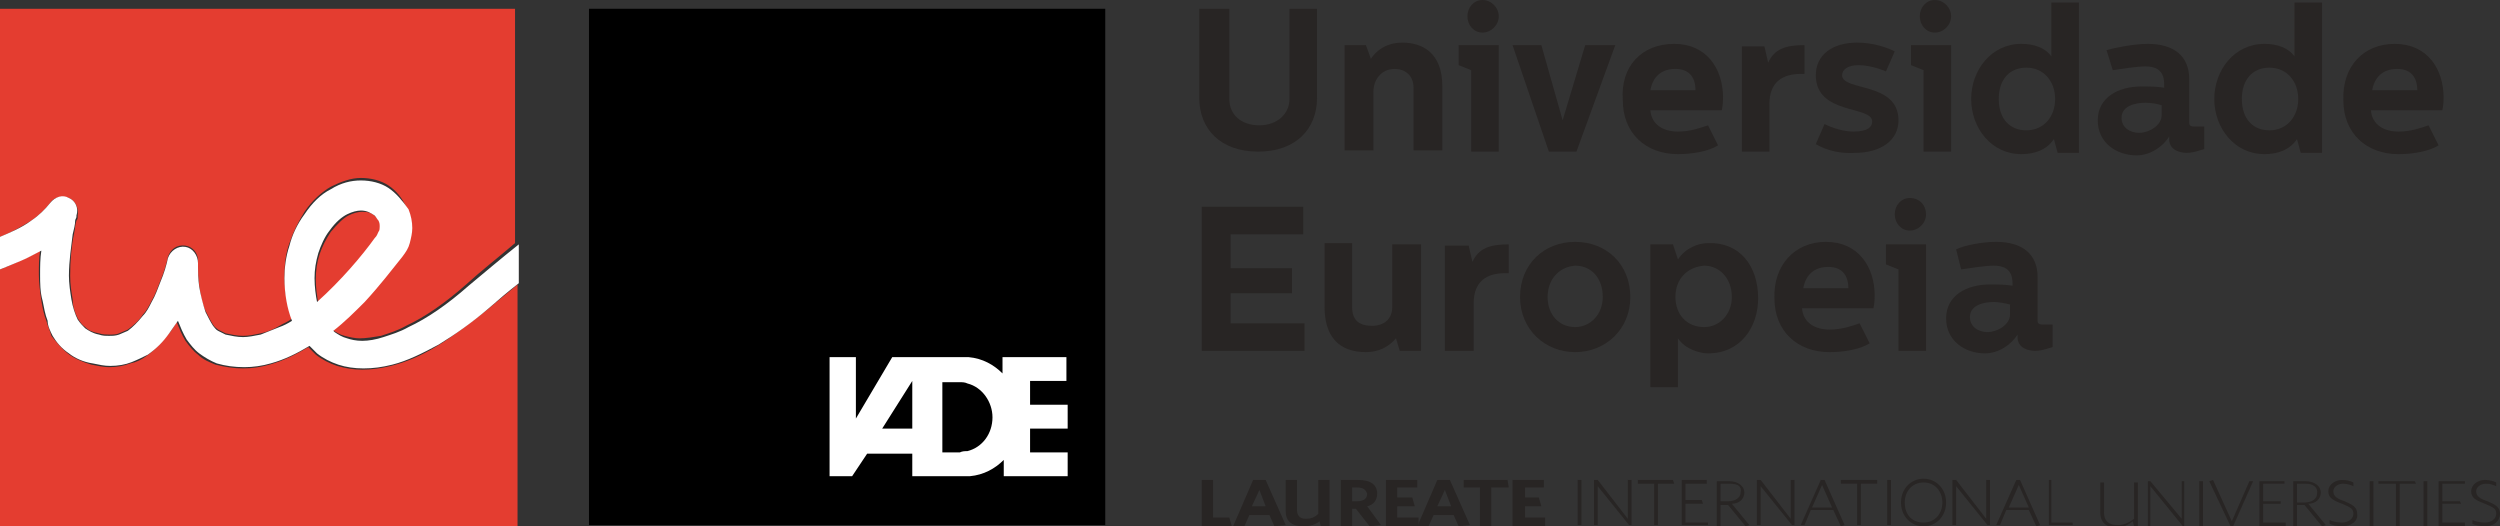 <?xml version="1.0" encoding="utf-8"?>
<!-- Generator: Adobe Illustrator 22.0.1, SVG Export Plug-In . SVG Version: 6.00 Build 0)  -->
<svg version="1.1" id="Layer_1" xmlns="http://www.w3.org/2000/svg" xmlns:xlink="http://www.w3.org/1999/xlink" x="0px" y="0px"
	 viewBox="0 0 199.5 42" style="enable-background:new 0 0 199.5 42;" xml:space="preserve">
<rect x="0" y="0" width="199.5" height="42" fill="#333333" stroke="none"/>
<style type="text/css">
	.st0{fill:#E43D30;}
	.st1{fill:#FFFFFF;}
	.st2{fill-rule:evenodd;clip-rule:evenodd;fill:#FFFFFF;}
	.st3{fill:#282524;}
</style>
<g>
	<path class="st0" d="M4,16.2c0.3-0.5,1-0.6,1.5-0.4C6,16,6.3,16.6,6.2,17.2l0,0c0,0,0,0,0,0.1c0,0.1,0,0.2-0.1,0.3
		c-0.1,0.3-0.1,0.6-0.2,1.1c-0.2,0.9-0.3,2.1-0.3,3.3c0,0.7,0.1,1.3,0.2,1.9C5.8,24.5,6,25,6.2,25.4c0.2,0.3,0.3,0.5,0.6,0.7
		c0.3,0.3,0.6,0.4,1.1,0.5c0.3,0.1,0.6,0.1,0.8,0.1c0.3,0,0.6,0,0.8-0.1c0.2-0.1,0.5-0.2,0.7-0.3c0.4-0.3,0.9-0.7,1.2-1.2
		c0.3-0.3,0.5-0.7,0.7-1.1c0.3-0.5,0.5-1.1,0.7-1.6c0.3-0.7,0.5-1.4,0.6-1.9c0.2-0.6,0.7-1,1.4-0.9c0.6,0.1,1,0.6,1,1.2l0,0
		c0,0,0,0,0,0.1c0,0.1,0,0.1,0,0.3c0,0.3,0,0.9,0.1,1.6c0.1,0.7,0.2,1.4,0.5,2c0.2,0.4,0.4,0.8,0.6,1.1c0.1,0.2,0.3,0.3,0.4,0.4
		c0.2,0.1,0.4,0.2,0.6,0.3h0c0.5,0.1,0.9,0.2,1.4,0.2c0.5,0,0.9-0.1,1.4-0.2c0.5-0.1,1-0.3,1.5-0.6c0.3-0.2,0.7-0.3,1-0.6
		c-0.4-1-0.6-2.2-0.6-3.4c0-0.9,0.1-1.8,0.4-2.6c0.3-0.9,0.7-1.7,1.2-2.5c0.6-0.9,1.4-1.6,2.1-2c0.8-0.4,1.6-0.7,2.4-0.7
		c0.8,0,1.6,0.2,2.2,0.6c0.6,0.4,1.1,1,1.4,1.7c0.2,0.5,0.3,1,0.3,1.5c0,0.4-0.1,0.8-0.2,1.2c-0.1,0.4-0.3,0.8-0.6,1.1
		c-0.7,1-1.7,2.3-3,3.6c-0.7,0.8-1.6,1.6-2.5,2.3c0,0,0.1,0.1,0.1,0.1c0.3,0.2,0.6,0.4,1,0.5c0.4,0.1,0.8,0.2,1.2,0.2
		c0.5,0,1.1-0.1,1.7-0.2c0.6-0.2,1.3-0.4,2-0.8c1.5-0.7,3.1-1.8,4.8-3.3c1.2-1.1,2.5-2.1,3.9-3.3V0.7H0v18.2
		c0.8-0.3,1.7-0.8,2.5-1.3C3.1,17.2,3.6,16.7,4,16.2"/>
	<path class="st0" d="M30,19.1c0.1-0.2,0.2-0.3,0.3-0.5c0.1-0.2,0.1-0.3,0.1-0.4c0-0.2,0-0.3-0.1-0.5c-0.1-0.2-0.2-0.3-0.3-0.4
		c-0.3-0.3-0.6-0.4-1.1-0.4c-0.3,0-0.7,0.1-1.1,0.3c-0.4,0.2-0.9,0.7-1.4,1.3c-0.4,0.6-0.7,1.2-0.9,1.8c-0.2,0.6-0.3,1.3-0.3,2
		c0,0.7,0.1,1.3,0.2,1.9C27.3,22.5,29,20.5,30,19.1"/>
	<path class="st0" d="M34.9,27.6c-1.3,0.8-2.5,1.3-3.7,1.6c-0.8,0.2-1.6,0.3-2.3,0.3c-0.7,0-1.3-0.1-2-0.3c-0.6-0.2-1.2-0.5-1.7-0.9
		c-0.2-0.2-0.4-0.4-0.6-0.6c-1,0.6-2,1.1-3.1,1.4c-0.7,0.2-1.4,0.3-2.1,0.3c-0.7,0-1.4-0.1-2.2-0.3c-0.5-0.2-1-0.4-1.4-0.8
		c-0.4-0.3-0.7-0.7-1-1.1c-0.3-0.5-0.5-1-0.7-1.5c-0.2,0.3-0.4,0.7-0.7,1c-0.5,0.6-1,1.2-1.7,1.7c-0.4,0.3-0.8,0.5-1.3,0.6
		c-0.5,0.2-1.1,0.3-1.7,0.3c-0.4,0-0.9-0.1-1.4-0.2c-0.7-0.2-1.4-0.5-1.9-0.9c-0.5-0.4-0.9-0.9-1.3-1.4C4,26.4,3.8,26,3.7,25.6
		c-0.2-0.5-0.3-1-0.4-1.6c-0.1-0.7-0.2-1.4-0.2-2.1c0-0.7,0-1.3,0.1-1.9c-0.5,0.3-1.1,0.6-1.6,0.8C1,21.1,0.5,21.3,0,21.5V42h41.3
		V22.7c-0.8,0.7-1.6,1.3-2.4,2C37.5,25.8,36.2,26.8,34.9,27.6"/>
	<path class="st1" d="M37.4,22.8c-1.7,1.5-3.3,2.6-4.8,3.3c-0.7,0.4-1.4,0.6-2,0.8c-0.6,0.2-1.2,0.3-1.7,0.3c-0.5,0-0.9-0.1-1.2-0.2
		c-0.4-0.1-0.7-0.3-1-0.5c0,0-0.1-0.1-0.1-0.1c0.9-0.7,1.7-1.5,2.5-2.3c1.2-1.3,2.2-2.6,3-3.6c0.3-0.4,0.5-0.7,0.6-1.1
		c0.1-0.4,0.2-0.8,0.2-1.2c0-0.5-0.1-1-0.3-1.5C32.1,16,31.6,15.4,31,15c-0.6-0.4-1.4-0.6-2.2-0.6c-0.8,0-1.6,0.2-2.4,0.7
		c-0.8,0.4-1.5,1.1-2.1,2c-0.6,0.8-1,1.7-1.2,2.5c-0.3,0.9-0.4,1.8-0.4,2.6c0,1.2,0.2,2.4,0.6,3.4c-0.3,0.2-0.7,0.4-1,0.5
		c-0.5,0.2-1,0.4-1.5,0.6c-0.5,0.1-1,0.2-1.4,0.2c-0.5,0-0.9-0.1-1.4-0.2h0c-0.2-0.1-0.4-0.2-0.6-0.3c-0.2-0.1-0.3-0.3-0.4-0.4
		c-0.2-0.3-0.4-0.7-0.6-1.1c-0.2-0.6-0.4-1.4-0.5-2c-0.1-0.7-0.1-1.2-0.1-1.6c0-0.1,0-0.2,0-0.2c0,0,0,0,0-0.1l0,0
		c0-0.6-0.4-1.2-1-1.3c-0.6-0.1-1.2,0.3-1.4,0.9c-0.1,0.5-0.3,1.2-0.6,1.9c-0.2,0.5-0.4,1.1-0.7,1.6c-0.2,0.4-0.4,0.8-0.7,1.1
		c-0.4,0.5-0.8,0.9-1.2,1.2c-0.2,0.1-0.5,0.2-0.7,0.3c-0.3,0.1-0.5,0.1-0.8,0.1c-0.3,0-0.5,0-0.8-0.1c-0.5-0.1-0.8-0.3-1.1-0.5
		c-0.2-0.2-0.4-0.4-0.6-0.7c-0.2-0.4-0.4-1-0.5-1.6c-0.1-0.6-0.2-1.3-0.2-1.9c0-1.2,0.2-2.4,0.3-3.3c0.1-0.4,0.2-0.8,0.2-1.1
		c0-0.1,0.1-0.2,0.1-0.3c0,0,0-0.1,0-0.1l0,0v0C6.3,16.6,6,16,5.5,15.8C5,15.5,4.4,15.7,4,16.2c-0.4,0.5-0.9,1-1.5,1.4
		c-0.8,0.6-1.8,1-2.5,1.3v2.6c0.5-0.2,1-0.4,1.7-0.7c0.5-0.2,1-0.5,1.6-0.8c-0.1,0.6-0.1,1.3-0.1,1.9c0,0.7,0,1.4,0.2,2.1
		c0.1,0.5,0.2,1.1,0.4,1.6C3.8,26,4,26.4,4.2,26.8c0.3,0.5,0.7,1,1.3,1.4C6,28.6,6.7,28.9,7.4,29c0.5,0.1,0.9,0.2,1.4,0.2
		c0.6,0,1.2-0.1,1.7-0.3c0.5-0.2,0.9-0.4,1.3-0.6c0.7-0.5,1.2-1,1.7-1.7c0.2-0.3,0.5-0.7,0.7-1c0.2,0.5,0.4,1,0.7,1.5
		c0.3,0.4,0.6,0.8,1,1.1c0.4,0.3,0.9,0.6,1.4,0.8c0.7,0.2,1.4,0.3,2.2,0.3c0.7,0,1.4-0.1,2.1-0.3c1.1-0.3,2.1-0.8,3.1-1.4
		c0.2,0.2,0.4,0.4,0.6,0.6c0.5,0.4,1.1,0.7,1.7,0.9c0.6,0.2,1.3,0.3,2,0.3c0.8,0,1.5-0.1,2.3-0.3c1.2-0.3,2.4-0.9,3.7-1.6
		c1.3-0.8,2.6-1.7,4-2.9c0.8-0.7,1.5-1.3,2.4-2v-3.1C39.9,20.7,38.6,21.8,37.4,22.8 M25.1,22.2c0-0.7,0.1-1.3,0.3-2
		c0.2-0.6,0.5-1.3,0.9-1.8c0.5-0.7,1-1.1,1.4-1.3c0.4-0.2,0.8-0.3,1.1-0.3c0.5,0,0.8,0.2,1.1,0.4c0.1,0.1,0.2,0.3,0.3,0.4
		c0.1,0.2,0.1,0.3,0.1,0.5c0,0.1,0,0.3-0.1,0.4c-0.1,0.2-0.1,0.3-0.3,0.5c-1,1.4-2.7,3.4-4.6,5.1C25.2,23.6,25.1,22.9,25.1,22.2"/>
	<rect x="47" y="0.7" width="41.2" height="41.2"/>
	<path class="st2" d="M85.1,30.4v-1.9h-3h-0.5H80v1.3c-0.7-0.7-1.6-1.2-2.7-1.3h-0.2h-1.9h-2h-0.5h-1.2h-0.3l-2.9,4.9v-4.9h-2.1V38
		h1.5h0.2H68l1.2-1.8h2.4h1.2V38h2.5h1.9h0.2c1.1-0.1,2-0.6,2.7-1.3V38h1.6h0.5h3v-1.9h-3v-1.9h3v-1.9h-3v-1.9H85.1z M72.8,34.2
		h-1.2h-1.2l1.2-1.9l1.2-1.9V34.2z M77.2,36C77,36,76.8,36,76.6,36.1h-1.4v-5.6h1.4c0.2,0,0.4,0,0.6,0.1c1.2,0.3,2,1.5,2,2.7
		C79.2,34.6,78.4,35.7,77.2,36"/>
	<path class="st3" d="M98.1,0.7v7.2c0,1.3,1,2.1,2.4,2.1c1.4,0,2.4-0.9,2.4-2.1V0.7h2.2v7.1c0,2.5-1.7,4.3-4.7,4.3
		c-3,0-4.7-1.8-4.7-4.3V0.7H98.1z"/>
	<path class="st3" d="M109,3.6l0.4,1.1c0,0,0.7-1.3,2.5-1.3c1.6,0,3.2,0.8,3.2,3.5v5.1h-2.3v-5c0-1-0.7-1.5-1.5-1.5
		c-1.1,0-1.7,0.9-1.7,1.8v4.7h-2.3V3.6H109z"/>
	<path class="st3" d="M119.6,3.6v8.5h-2.2V5.6l-1-0.4V3.6H119.6z M119.6,1.3c0,0.7-0.6,1.3-1.3,1.3c-0.7,0-1.2-0.6-1.2-1.3
		c0-0.7,0.5-1.3,1.2-1.3C119,0,119.6,0.6,119.6,1.3"/>
	<polygon class="st3" points="123,3.6 124.7,9.6 124.7,9.6 126.5,3.6 128.9,3.6 125.8,12.1 123.6,12.1 120.7,3.6 	"/>
	<path class="st3" d="M133.6,3.5c2.6,0,3.9,2,3.9,4.3c0,0.6-0.1,1-0.1,1h-5.7c0.1,1.2,1.1,1.7,2.2,1.7c1,0,1.8-0.3,2.4-0.5l0.8,1.6
		c-0.8,0.5-2.1,0.7-3.2,0.7c-2.6,0-4.4-1.7-4.4-4.3C129.3,5.3,131,3.5,133.6,3.5 M135.3,7.2c0-0.9-0.4-1.7-1.6-1.7
		c-1.1,0-1.8,0.6-2,1.7H135.3z"/>
	<path class="st3" d="M140.8,3.7l0.3,1.3c0.5-1.1,1.4-1.4,2.9-1.4v2.3h-0.3c-1.4,0-2.5,0.6-2.5,2.4v3.8H139V3.7H140.8z"/>
	<path class="st3" d="M144.9,11.5l0.7-1.6c0.6,0.3,1.5,0.6,2.3,0.6c1.2,0,1.5-0.4,1.5-0.8c0-1.3-4.5-0.5-4.5-3.7
		c0-1.6,1.3-2.6,3.3-2.6c1.3,0,2.4,0.4,3,0.7l-0.7,1.6c0,0-1.1-0.5-2.2-0.5c-0.9,0-1.3,0.4-1.3,0.8c0,1.3,4.5,0.5,4.5,3.6
		c0,1.6-1.4,2.6-3.5,2.6C146.5,12.3,145.4,11.8,144.9,11.5"/>
	<path class="st3" d="M155.7,3.6v8.5h-2.2V5.6l-1-0.4V3.6H155.7z M155.7,1.3c0,0.7-0.6,1.3-1.3,1.3c-0.7,0-1.2-0.6-1.2-1.3
		c0-0.7,0.5-1.3,1.2-1.3C155.1,0,155.7,0.6,155.7,1.3"/>
	<path class="st3" d="M165.9,0.2v12h-1.7l-0.3-1.1c-0.6,0.9-1.6,1.2-2.6,1.2c-2.4,0-4-2.1-4-4.4c0-2.3,1.6-4.4,4-4.4
		c1,0,1.9,0.3,2.4,1V0.2H165.9z M159.5,7.9c0,1.6,0.9,2.5,2.2,2.5c1.4,0,2.3-1.1,2.3-2.5s-0.9-2.5-2.3-2.5
		C160.4,5.4,159.5,6.3,159.5,7.9"/>
	<path class="st3" d="M171.4,3.5c2.1,0,3.3,1,3.3,2.8v3.5c0,0.2,0.1,0.3,0.4,0.3c0.1,0,0.4,0,0.8,0v1.8c-0.1,0-0.8,0.3-1.4,0.3
		c-0.5,0-1.4-0.2-1.4-1.1v-0.2c-0.5,0.8-1.5,1.5-2.6,1.5c-1.6,0-3.1-1-3.1-2.8c0-1.8,1.6-2.7,3.5-2.7c0.6,0,1.2,0,1.8,0.1V6.7
		c0-1.2-0.8-1.4-1.5-1.4c-0.7,0-1.9,0.2-2.6,0.3L168.1,4C168.8,3.8,170.3,3.5,171.4,3.5 M171.2,8.2c-0.7,0-1.9,0.2-1.9,1.2
		c0,0.8,0.7,1.2,1.4,1.2c0.8,0,1.8-0.6,1.8-1.4V8.4C172.2,8.3,171.7,8.2,171.2,8.2"/>
	<path class="st3" d="M185.3,0.2v12h-1.7l-0.3-1.1c-0.6,0.9-1.6,1.2-2.6,1.2c-2.4,0-4-2.1-4-4.4c0-2.3,1.6-4.4,4-4.4
		c1,0,1.9,0.3,2.4,1V0.2H185.3z M178.9,7.9c0,1.6,0.9,2.5,2.2,2.5c1.4,0,2.3-1.1,2.3-2.5s-0.9-2.5-2.3-2.5
		C179.8,5.4,178.9,6.3,178.9,7.9"/>
	<path class="st3" d="M191.1,3.5c2.6,0,3.9,2,3.9,4.3c0,0.6-0.1,1-0.1,1h-5.7c0.1,1.2,1.1,1.7,2.2,1.7c1,0,1.8-0.3,2.4-0.5l0.8,1.6
		c-0.8,0.5-2.1,0.7-3.2,0.7c-2.6,0-4.4-1.7-4.4-4.3C186.9,5.3,188.6,3.5,191.1,3.5 M192.9,7.2c0-0.9-0.4-1.7-1.6-1.7
		c-1.1,0-1.8,0.6-2,1.7H192.9z"/>
	<polygon class="st3" points="104,16.5 104,18.7 98.2,18.7 98.2,21.4 103.1,21.4 103.1,23.4 98.2,23.4 98.2,25.8 104.1,25.8 
		104.1,28 95.9,28 95.9,16.5 	"/>
	<path class="st3" d="M107.9,19.5v5c0,1,0.5,1.5,1.6,1.5c0.9,0,1.6-0.5,1.6-1.5v-5h2.3V28h-1.7l-0.3-1c-0.6,0.7-1.4,1.1-2.4,1.1
		c-2.2,0-3.3-1.3-3.3-3.6v-5.1H107.9z"/>
	<path class="st3" d="M117.2,19.6l0.3,1.3c0.5-1.1,1.4-1.4,2.9-1.4v2.3h-0.3c-1.4,0-2.5,0.6-2.5,2.4V28h-2.3v-8.4H117.2z"/>
	<path class="st3" d="M125.7,19.3c2.5,0,4.4,1.8,4.4,4.4c0,2.6-2,4.4-4.4,4.4c-2.4,0-4.4-1.8-4.4-4.4
		C121.3,21.1,123.2,19.3,125.7,19.3 M123.5,23.7c0,1.4,0.9,2.4,2.2,2.4c1.2,0,2.2-1,2.2-2.4c0-1.5-0.9-2.5-2.2-2.5
		C124.4,21.3,123.5,22.3,123.5,23.7"/>
	<path class="st3" d="M140.3,23.8c0,2.3-1.4,4.4-4,4.4c-0.6,0-1.8-0.3-2.4-1.2v3.9h-2.2V19.5h1.8l0.4,1.2c0.6-0.9,1.6-1.3,2.4-1.3
		C138.8,19.3,140.3,21.2,140.3,23.8 M133.7,23.7c0,1.4,0.9,2.4,2.3,2.4c1.2,0,2.2-1,2.2-2.4c0-1.5-1-2.5-2.2-2.5
		C134.7,21.3,133.7,22.2,133.7,23.7"/>
	<path class="st3" d="M145.7,19.3c2.6,0,3.9,2,3.9,4.3c0,0.6-0.1,1-0.1,1h-5.7c0.1,1.2,1.1,1.7,2.2,1.7c1,0,1.8-0.3,2.4-0.5l0.8,1.6
		c-0.8,0.5-2.1,0.7-3.2,0.7c-2.6,0-4.4-1.7-4.4-4.3C141.5,21.2,143.2,19.3,145.7,19.3 M147.5,23c0-0.9-0.4-1.7-1.6-1.7
		c-1.1,0-1.8,0.6-2,1.7H147.5z"/>
	<path class="st3" d="M153.7,19.5V28h-2.2v-6.5l-1-0.4v-1.6H153.7z M153.7,17.1c0,0.7-0.6,1.3-1.3,1.3c-0.7,0-1.2-0.6-1.2-1.3
		c0-0.7,0.5-1.3,1.2-1.3C153.2,15.8,153.7,16.4,153.7,17.1"/>
	<path class="st3" d="M159.3,19.3c2.1,0,3.3,1,3.3,2.8v3.5c0,0.2,0.1,0.3,0.4,0.3c0.1,0,0.4,0,0.8,0v1.8c-0.1,0-0.8,0.3-1.4,0.3
		c-0.5,0-1.4-0.2-1.4-1.1v-0.2c-0.5,0.8-1.5,1.5-2.6,1.5c-1.6,0-3.1-1-3.1-2.8c0-1.8,1.6-2.7,3.5-2.7c0.6,0,1.2,0,1.8,0.1v-0.2
		c0-1.2-0.8-1.4-1.5-1.4c-0.7,0-1.9,0.2-2.6,0.3l-0.4-1.6C156.7,19.6,158.1,19.3,159.3,19.3 M159.1,24.1c-0.7,0-1.9,0.2-1.9,1.2
		c0,0.8,0.7,1.2,1.4,1.2c0.8,0,1.8-0.6,1.8-1.4v-0.8C160,24.2,159.5,24.1,159.1,24.1"/>
	<rect x="125.9" y="38.3" class="st3" width="0.3" height="3.6"/>
	<polygon class="st3" points="130,41.9 127.5,38.8 127.5,41.9 127.2,41.9 127.2,38.3 127.5,38.3 129.9,41.4 129.9,38.3 130.2,38.3 
		130.2,41.9 	"/>
	<polygon class="st3" points="132.3,38.6 132.3,41.9 132,41.9 132,38.6 130.7,38.6 130.7,38.3 133.5,38.3 133.6,38.6 	"/>
	<polygon class="st3" points="134.2,41.9 134.2,38.3 136.2,38.3 136.2,38.6 134.5,38.6 134.5,39.9 135.8,39.9 135.9,40.2 
		134.5,40.2 134.5,41.7 136.3,41.7 136.3,41.9 	"/>
	<path class="st3" d="M139.3,42l-1.4-1.7h-0.6v1.7h-0.3v-3.6h1c0.7,0,1.2,0.4,1.2,0.9c0,0.5-0.4,0.9-1,0.9l1.4,1.7L139.3,42
		 M138,38.6h-0.7V40h0.6c0.6,0,1-0.3,1-0.7C139,38.8,138.7,38.6,138,38.6"/>
	<polygon class="st3" points="143,41.9 140.5,38.8 140.5,41.9 140.2,41.9 140.2,38.3 140.5,38.3 142.9,41.4 142.9,38.3 143.2,38.3 
		143.2,41.9 	"/>
	<path class="st3" d="M146.9,42l-0.6-1.3h-1.8l-0.5,1.2h-0.3l1.6-3.6h0.3l1.6,3.6L146.9,42z M145.4,38.7l-0.8,1.8h1.6L145.4,38.7z"
		/>
	<polygon class="st3" points="148.5,38.6 148.5,41.9 148.2,41.9 148.2,38.6 146.9,38.6 146.9,38.3 149.8,38.3 149.8,38.6 	"/>
	<rect x="150.6" y="38.3" class="st3" width="0.3" height="3.6"/>
	<path class="st3" d="M153.5,42c-1,0-1.8-0.8-1.8-1.9c0-1.1,0.8-1.9,1.8-1.9c1,0,1.8,0.8,1.8,1.9C155.3,41.2,154.5,42,153.5,42
		 M153.5,38.5c-0.9,0-1.5,0.7-1.5,1.6c0,1,0.6,1.6,1.5,1.6c0.9,0,1.5-0.7,1.5-1.6C155,39.2,154.4,38.5,153.5,38.5"/>
	<polygon class="st3" points="158.6,41.9 156.1,38.8 156.1,41.9 155.8,41.9 155.8,38.3 156.1,38.3 158.5,41.4 158.5,38.3 
		158.8,38.3 158.8,41.9 	"/>
	<path class="st3" d="M162.5,42l-0.6-1.3h-1.8l-0.5,1.2h-0.3l1.6-3.6h0.3l1.6,3.6L162.5,42z M161.1,38.7l-0.8,1.8h1.6L161.1,38.7z"
		/>
	<polygon class="st3" points="163.5,41.9 163.5,38.3 163.7,38.3 163.7,41.7 165.4,41.7 165.4,41.9 	"/>
	<path class="st3" d="M170.3,42l-0.1-0.4c-0.4,0.3-0.8,0.5-1.3,0.5c-0.8,0-1.3-0.4-1.3-1.2v-2.4h0.3v2.4c0,0.7,0.4,1,1.1,1
		c0.5,0,0.9-0.2,1.3-0.5v-2.9h0.3V42H170.3"/>
	<polygon class="st3" points="174.2,42 171.6,38.8 171.6,42 171.4,42 171.4,38.4 171.6,38.4 174.1,41.4 174.1,38.4 174.3,38.4 
		174.3,42 	"/>
	<rect x="175.5" y="38.4" class="st3" width="0.3" height="3.6"/>
	<polygon class="st3" points="178.2,42 178,42 176.3,38.4 176.6,38.3 178.1,41.6 179.5,38.4 179.8,38.4 	"/>
	<polygon class="st3" points="180.3,42 180.3,38.4 182.3,38.4 182.3,38.6 180.6,38.6 180.6,40 182,40 182,40.2 180.6,40.2 
		180.6,41.7 182.4,41.7 182.4,42 	"/>
	<path class="st3" d="M185.3,42l-1.4-1.7h-0.6V42H183v-3.6h1c0.7,0,1.2,0.4,1.2,0.9c0,0.5-0.4,0.9-1,0.9l1.4,1.7L185.3,42 M184,38.6
		h-0.7v1.5h0.6c0.6,0,1-0.3,1-0.7C185,38.9,184.6,38.6,184,38.6"/>
	<path class="st3" d="M186.9,42c-0.4,0-0.8-0.1-1-0.2l0-0.3c0.2,0.1,0.6,0.2,1,0.2c0.5,0,0.9-0.3,0.9-0.7c0-0.4-0.2-0.5-0.9-0.8
		c-0.8-0.3-1.1-0.5-1.1-1c0-0.5,0.5-0.9,1.1-0.9c0.4,0,0.7,0.1,0.9,0.2l0,0.3c-0.2-0.1-0.5-0.2-0.8-0.2c-0.5,0-0.8,0.3-0.8,0.6
		c0,0.4,0.3,0.6,0.9,0.8c0.7,0.3,1,0.5,1,1C188.2,41.6,187.6,42,186.9,42"/>
	<rect x="189.1" y="38.4" class="st3" width="0.3" height="3.6"/>
	<polygon class="st3" points="191.5,38.6 191.5,42 191.2,42 191.2,38.6 189.8,38.6 189.8,38.4 192.7,38.4 192.8,38.6 	"/>
	<rect x="193.4" y="38.4" class="st3" width="0.3" height="3.6"/>
	<polygon class="st3" points="194.6,42 194.6,38.4 196.7,38.4 196.7,38.6 194.9,38.6 194.9,40 196.3,40 196.4,40.2 194.9,40.2 
		194.9,41.7 196.7,41.7 196.7,42 	"/>
	<path class="st3" d="M198.3,42c-0.4,0-0.8-0.1-1-0.2l0-0.3c0.2,0.1,0.6,0.2,1,0.2c0.5,0,0.9-0.3,0.9-0.7c0-0.4-0.2-0.5-0.9-0.8
		c-0.8-0.3-1.1-0.5-1.1-1c0-0.5,0.5-0.9,1.1-0.9c0.4,0,0.7,0.1,0.9,0.2l0,0.3c-0.2-0.1-0.5-0.2-0.8-0.2c-0.5,0-0.8,0.3-0.8,0.6
		c0,0.4,0.3,0.6,0.9,0.8c0.7,0.3,1,0.5,1,1C199.5,41.6,199,42,198.3,42"/>
	<polygon class="st3" points="95.9,42 95.9,38.3 96.8,38.3 96.8,41.3 98.1,41.3 98.3,42 	"/>
	<path class="st3" d="M101.7,42l-0.4-0.9h-1.6L99.3,42h-0.9l1.6-3.7h1l1.6,3.6L101.7,42z M100.5,39.1l-0.6,1.3h1.1L100.5,39.1z"/>
	<path class="st3" d="M105.4,42l-0.1-0.4c-0.4,0.3-0.8,0.4-1.3,0.4c-0.9,0-1.4-0.4-1.4-1.2v-2.5h0.9v2.4c0,0.4,0.2,0.7,0.7,0.7
		c0.4,0,0.7-0.1,1-0.4v-2.7h0.9V42H105.4"/>
	<path class="st3" d="M109.3,42l-1.1-1.4h-0.3V42H107v-3.7h1.4c1,0,1.5,0.4,1.5,1.1c0,0.5-0.3,0.9-0.8,1l1.1,1.5L109.3,42
		 M108.3,38.9h-0.4V40h0.4c0.5,0,0.8-0.2,0.8-0.6C109,39.1,108.8,38.9,108.3,38.9"/>
	<polygon class="st3" points="110.6,42 110.6,38.3 113.1,38.3 113.1,38.9 111.5,38.9 111.5,39.7 112.7,39.7 112.9,40.4 111.5,40.4 
		111.5,41.3 113.2,41.3 113.2,42 	"/>
	<path class="st3" d="M116.4,42l-0.4-0.9h-1.6l-0.4,0.9h-0.9l1.6-3.7h1l1.6,3.6L116.4,42z M115.3,39.1l-0.6,1.3h1.1L115.3,39.1z"/>
	<polygon class="st3" points="119,38.9 119,42 118.1,42 118.1,38.9 116.8,38.9 116.8,38.3 120.3,38.3 120.4,38.9 	"/>
	<polygon class="st3" points="120.7,42 120.7,38.3 123.2,38.3 123.2,38.9 121.7,38.9 121.7,39.7 122.8,39.7 123,40.4 121.7,40.4 
		121.7,41.3 123.3,41.3 123.3,42 	"/>
</g>
</svg>
